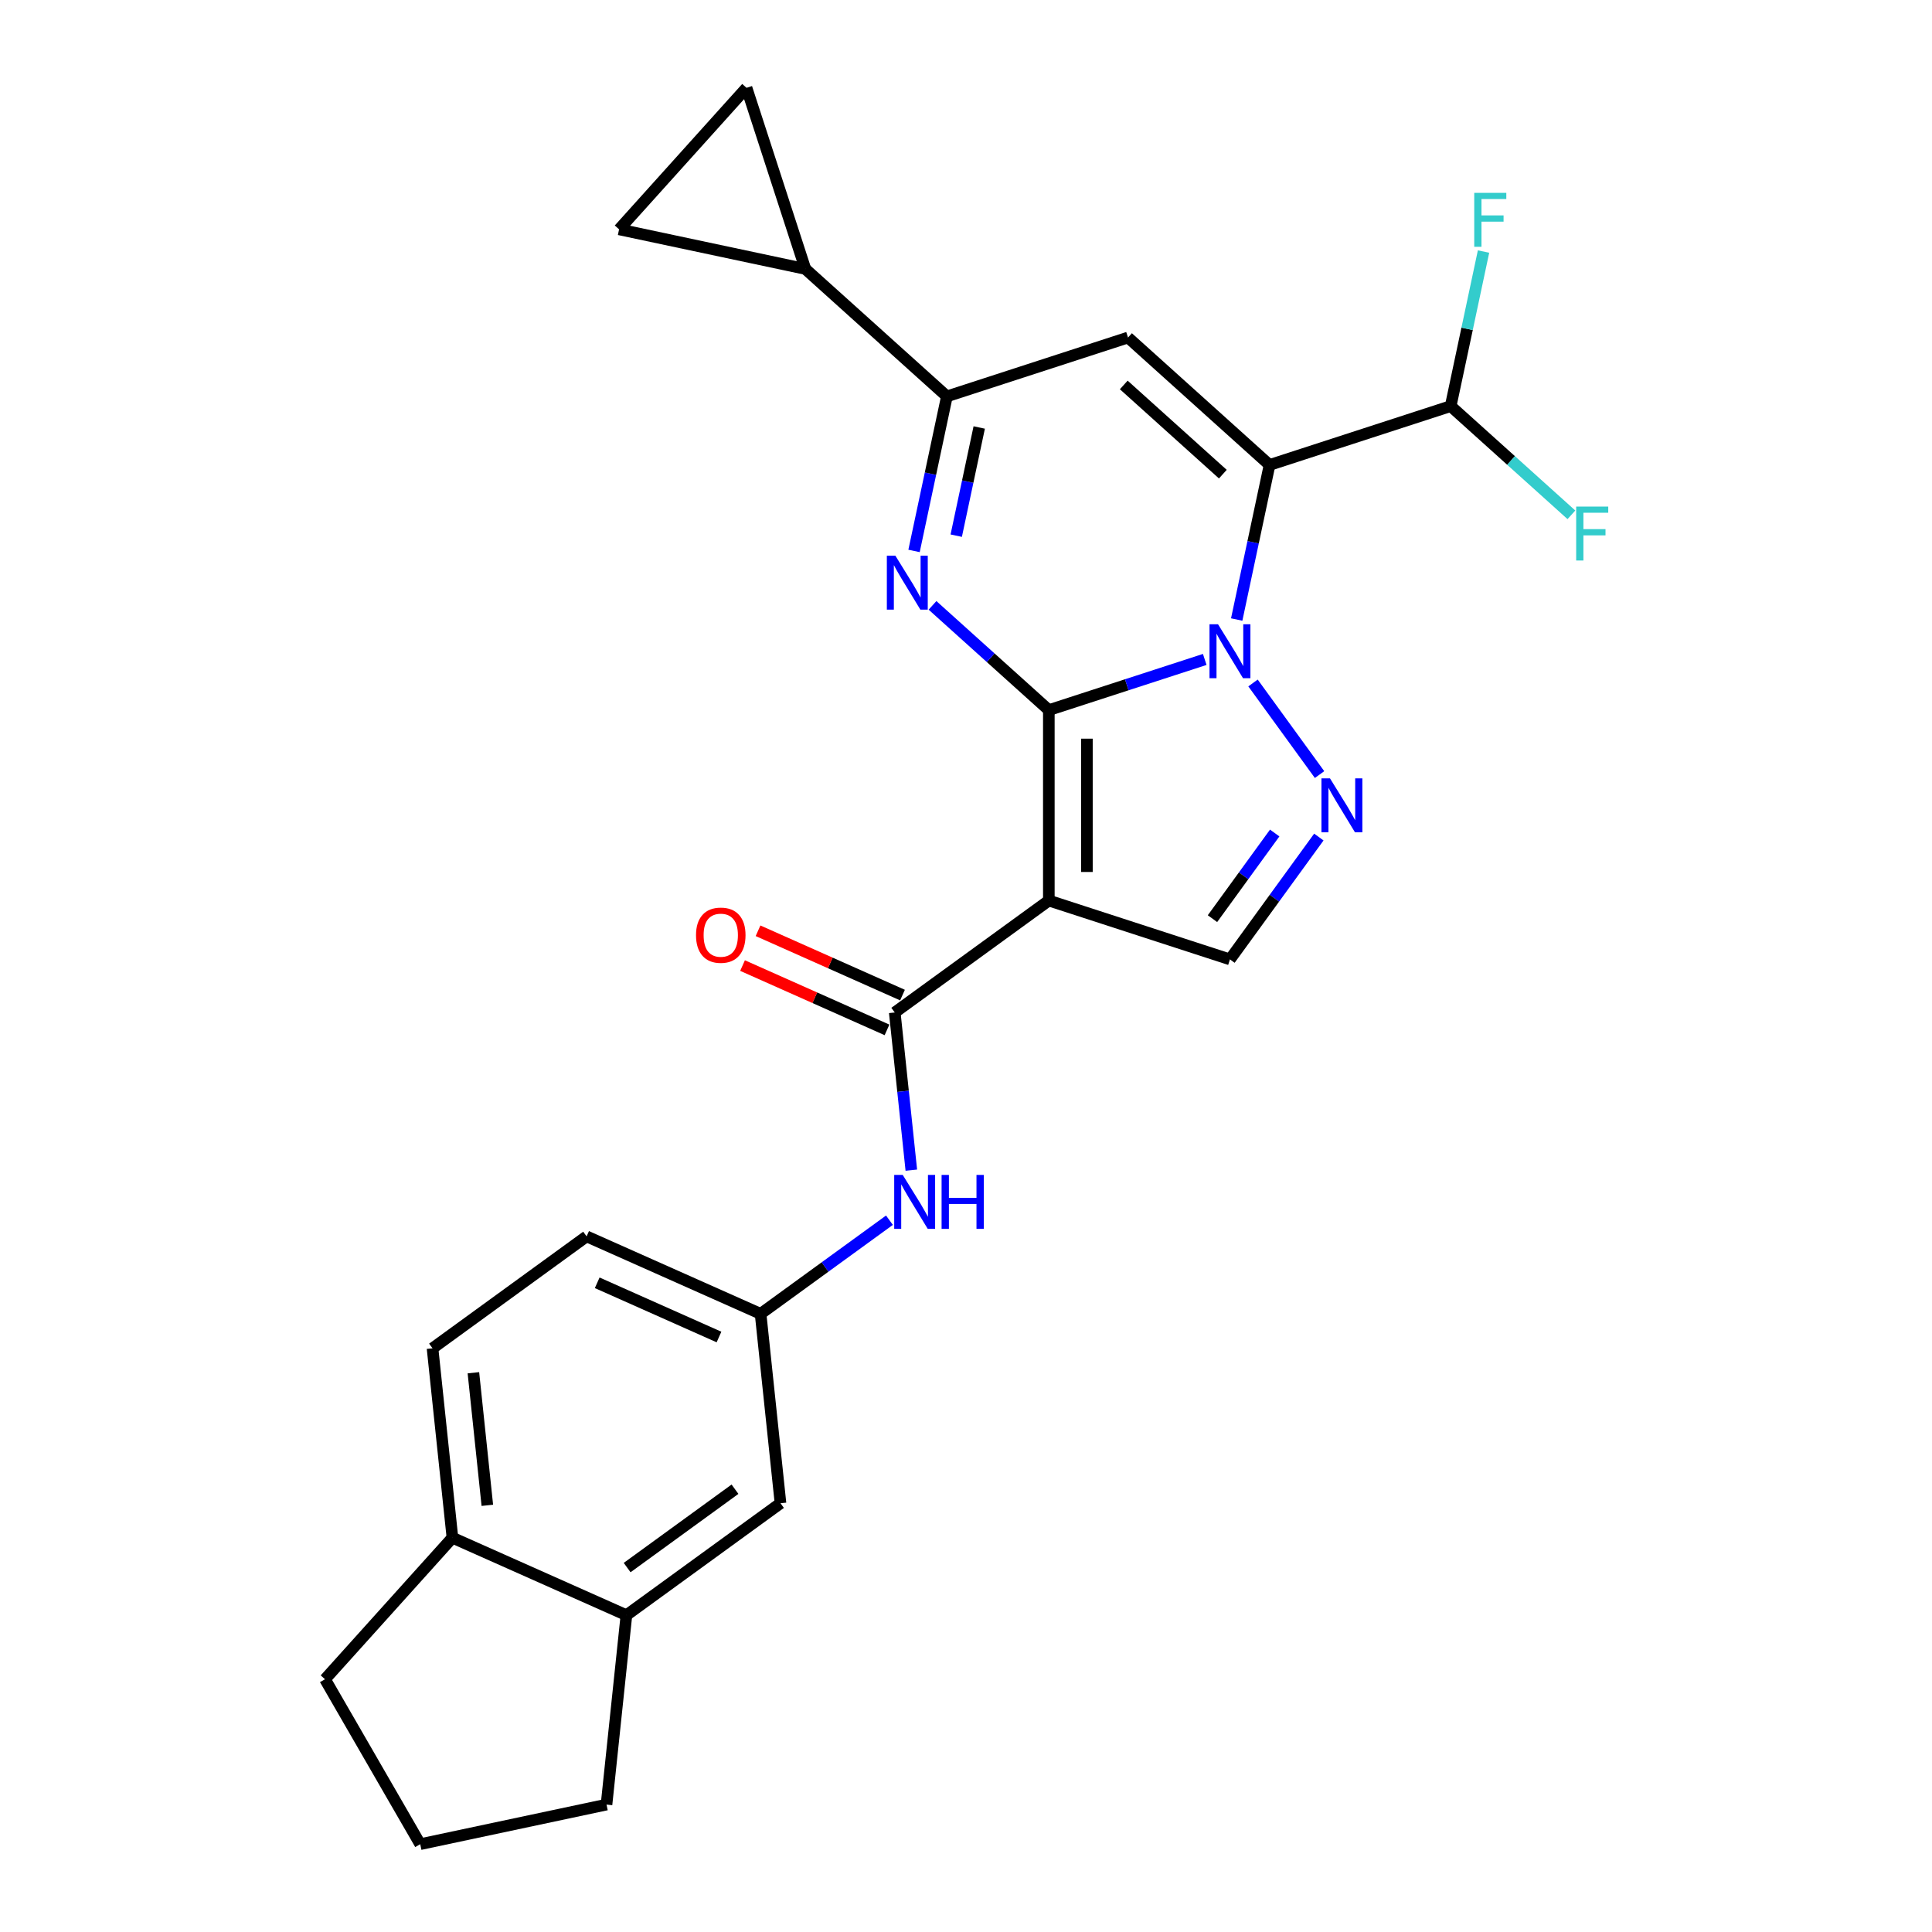 <?xml version='1.0' encoding='iso-8859-1'?>
<svg version='1.1' baseProfile='full'
              xmlns='http://www.w3.org/2000/svg'
                      xmlns:rdkit='http://www.rdkit.org/xml'
                      xmlns:xlink='http://www.w3.org/1999/xlink'
                  xml:space='preserve'
width='1000px' height='1000px' viewBox='0 0 1000 1000'>
<!-- END OF HEADER -->
<rect style='opacity:1.0;fill:#FFFFFF;stroke:none' width='1000' height='1000' x='0' y='0'> </rect>
<path class='bond-0' d='M 542.873,367.546 L 583.222,354.436' style='fill:none;fill-rule:evenodd;stroke:#000000;stroke-width:6px;stroke-linecap:butt;stroke-linejoin:miter;stroke-opacity:1' />
<path class='bond-0' d='M 583.222,354.436 L 623.572,341.325' style='fill:none;fill-rule:evenodd;stroke:#0000FF;stroke-width:6px;stroke-linecap:butt;stroke-linejoin:miter;stroke-opacity:1' />
<path class='bond-2' d='M 542.873,367.546 L 542.873,466.121' style='fill:none;fill-rule:evenodd;stroke:#000000;stroke-width:6px;stroke-linecap:butt;stroke-linejoin:miter;stroke-opacity:1' />
<path class='bond-2' d='M 562.588,382.332 L 562.588,451.335' style='fill:none;fill-rule:evenodd;stroke:#000000;stroke-width:6px;stroke-linecap:butt;stroke-linejoin:miter;stroke-opacity:1' />
<path class='bond-3' d='M 542.873,367.546 L 512.771,340.442' style='fill:none;fill-rule:evenodd;stroke:#000000;stroke-width:6px;stroke-linecap:butt;stroke-linejoin:miter;stroke-opacity:1' />
<path class='bond-3' d='M 512.771,340.442 L 482.668,313.338' style='fill:none;fill-rule:evenodd;stroke:#0000FF;stroke-width:6px;stroke-linecap:butt;stroke-linejoin:miter;stroke-opacity:1' />
<path class='bond-1' d='M 640.114,320.662 L 648.616,280.663' style='fill:none;fill-rule:evenodd;stroke:#0000FF;stroke-width:6px;stroke-linecap:butt;stroke-linejoin:miter;stroke-opacity:1' />
<path class='bond-1' d='M 648.616,280.663 L 657.118,240.663' style='fill:none;fill-rule:evenodd;stroke:#000000;stroke-width:6px;stroke-linecap:butt;stroke-linejoin:miter;stroke-opacity:1' />
<path class='bond-4' d='M 648.555,353.507 L 683.002,400.918' style='fill:none;fill-rule:evenodd;stroke:#0000FF;stroke-width:6px;stroke-linecap:butt;stroke-linejoin:miter;stroke-opacity:1' />
<path class='bond-11' d='M 657.118,240.663 L 750.869,210.202' style='fill:none;fill-rule:evenodd;stroke:#000000;stroke-width:6px;stroke-linecap:butt;stroke-linejoin:miter;stroke-opacity:1' />
<path class='bond-27' d='M 657.118,240.663 L 583.863,174.704' style='fill:none;fill-rule:evenodd;stroke:#000000;stroke-width:6px;stroke-linecap:butt;stroke-linejoin:miter;stroke-opacity:1' />
<path class='bond-27' d='M 632.938,245.42 L 581.659,199.249' style='fill:none;fill-rule:evenodd;stroke:#000000;stroke-width:6px;stroke-linecap:butt;stroke-linejoin:miter;stroke-opacity:1' />
<path class='bond-7' d='M 542.873,466.121 L 463.124,524.062' style='fill:none;fill-rule:evenodd;stroke:#000000;stroke-width:6px;stroke-linecap:butt;stroke-linejoin:miter;stroke-opacity:1' />
<path class='bond-8' d='M 542.873,466.121 L 636.623,496.583' style='fill:none;fill-rule:evenodd;stroke:#000000;stroke-width:6px;stroke-linecap:butt;stroke-linejoin:miter;stroke-opacity:1' />
<path class='bond-6' d='M 473.108,285.164 L 481.61,245.164' style='fill:none;fill-rule:evenodd;stroke:#0000FF;stroke-width:6px;stroke-linecap:butt;stroke-linejoin:miter;stroke-opacity:1' />
<path class='bond-6' d='M 481.61,245.164 L 490.112,205.165' style='fill:none;fill-rule:evenodd;stroke:#000000;stroke-width:6px;stroke-linecap:butt;stroke-linejoin:miter;stroke-opacity:1' />
<path class='bond-6' d='M 494.943,277.263 L 500.894,249.263' style='fill:none;fill-rule:evenodd;stroke:#0000FF;stroke-width:6px;stroke-linecap:butt;stroke-linejoin:miter;stroke-opacity:1' />
<path class='bond-6' d='M 500.894,249.263 L 506.846,221.264' style='fill:none;fill-rule:evenodd;stroke:#000000;stroke-width:6px;stroke-linecap:butt;stroke-linejoin:miter;stroke-opacity:1' />
<path class='bond-26' d='M 682.633,433.256 L 659.628,464.919' style='fill:none;fill-rule:evenodd;stroke:#0000FF;stroke-width:6px;stroke-linecap:butt;stroke-linejoin:miter;stroke-opacity:1' />
<path class='bond-26' d='M 659.628,464.919 L 636.623,496.583' style='fill:none;fill-rule:evenodd;stroke:#000000;stroke-width:6px;stroke-linecap:butt;stroke-linejoin:miter;stroke-opacity:1' />
<path class='bond-26' d='M 659.782,431.167 L 643.678,453.331' style='fill:none;fill-rule:evenodd;stroke:#0000FF;stroke-width:6px;stroke-linecap:butt;stroke-linejoin:miter;stroke-opacity:1' />
<path class='bond-26' d='M 643.678,453.331 L 627.575,475.496' style='fill:none;fill-rule:evenodd;stroke:#000000;stroke-width:6px;stroke-linecap:butt;stroke-linejoin:miter;stroke-opacity:1' />
<path class='bond-5' d='M 583.863,174.704 L 490.112,205.165' style='fill:none;fill-rule:evenodd;stroke:#000000;stroke-width:6px;stroke-linecap:butt;stroke-linejoin:miter;stroke-opacity:1' />
<path class='bond-9' d='M 490.112,205.165 L 416.856,139.205' style='fill:none;fill-rule:evenodd;stroke:#000000;stroke-width:6px;stroke-linecap:butt;stroke-linejoin:miter;stroke-opacity:1' />
<path class='bond-10' d='M 463.124,524.062 L 467.413,564.869' style='fill:none;fill-rule:evenodd;stroke:#000000;stroke-width:6px;stroke-linecap:butt;stroke-linejoin:miter;stroke-opacity:1' />
<path class='bond-10' d='M 467.413,564.869 L 471.702,605.675' style='fill:none;fill-rule:evenodd;stroke:#0000FF;stroke-width:6px;stroke-linecap:butt;stroke-linejoin:miter;stroke-opacity:1' />
<path class='bond-16' d='M 467.133,515.057 L 429.746,498.411' style='fill:none;fill-rule:evenodd;stroke:#000000;stroke-width:6px;stroke-linecap:butt;stroke-linejoin:miter;stroke-opacity:1' />
<path class='bond-16' d='M 429.746,498.411 L 392.359,481.766' style='fill:none;fill-rule:evenodd;stroke:#FF0000;stroke-width:6px;stroke-linecap:butt;stroke-linejoin:miter;stroke-opacity:1' />
<path class='bond-16' d='M 459.114,533.068 L 421.727,516.422' style='fill:none;fill-rule:evenodd;stroke:#000000;stroke-width:6px;stroke-linecap:butt;stroke-linejoin:miter;stroke-opacity:1' />
<path class='bond-16' d='M 421.727,516.422 L 384.34,499.776' style='fill:none;fill-rule:evenodd;stroke:#FF0000;stroke-width:6px;stroke-linecap:butt;stroke-linejoin:miter;stroke-opacity:1' />
<path class='bond-12' d='M 416.856,139.205 L 320.435,118.71' style='fill:none;fill-rule:evenodd;stroke:#000000;stroke-width:6px;stroke-linecap:butt;stroke-linejoin:miter;stroke-opacity:1' />
<path class='bond-13' d='M 416.856,139.205 L 386.395,45.455' style='fill:none;fill-rule:evenodd;stroke:#000000;stroke-width:6px;stroke-linecap:butt;stroke-linejoin:miter;stroke-opacity:1' />
<path class='bond-15' d='M 460.376,631.58 L 427.027,655.809' style='fill:none;fill-rule:evenodd;stroke:#0000FF;stroke-width:6px;stroke-linecap:butt;stroke-linejoin:miter;stroke-opacity:1' />
<path class='bond-15' d='M 427.027,655.809 L 393.679,680.039' style='fill:none;fill-rule:evenodd;stroke:#000000;stroke-width:6px;stroke-linecap:butt;stroke-linejoin:miter;stroke-opacity:1' />
<path class='bond-20' d='M 750.869,210.202 L 759.371,170.203' style='fill:none;fill-rule:evenodd;stroke:#000000;stroke-width:6px;stroke-linecap:butt;stroke-linejoin:miter;stroke-opacity:1' />
<path class='bond-20' d='M 759.371,170.203 L 767.873,130.203' style='fill:none;fill-rule:evenodd;stroke:#33CCCC;stroke-width:6px;stroke-linecap:butt;stroke-linejoin:miter;stroke-opacity:1' />
<path class='bond-21' d='M 750.869,210.202 L 782.115,238.336' style='fill:none;fill-rule:evenodd;stroke:#000000;stroke-width:6px;stroke-linecap:butt;stroke-linejoin:miter;stroke-opacity:1' />
<path class='bond-21' d='M 782.115,238.336 L 813.36,266.469' style='fill:none;fill-rule:evenodd;stroke:#33CCCC;stroke-width:6px;stroke-linecap:butt;stroke-linejoin:miter;stroke-opacity:1' />
<path class='bond-28' d='M 320.435,118.71 L 386.395,45.455' style='fill:none;fill-rule:evenodd;stroke:#000000;stroke-width:6px;stroke-linecap:butt;stroke-linejoin:miter;stroke-opacity:1' />
<path class='bond-14' d='M 324.233,836.015 L 403.982,778.074' style='fill:none;fill-rule:evenodd;stroke:#000000;stroke-width:6px;stroke-linecap:butt;stroke-linejoin:miter;stroke-opacity:1' />
<path class='bond-14' d='M 324.608,811.374 L 380.432,770.815' style='fill:none;fill-rule:evenodd;stroke:#000000;stroke-width:6px;stroke-linecap:butt;stroke-linejoin:miter;stroke-opacity:1' />
<path class='bond-23' d='M 324.233,836.015 L 313.929,934.05' style='fill:none;fill-rule:evenodd;stroke:#000000;stroke-width:6px;stroke-linecap:butt;stroke-linejoin:miter;stroke-opacity:1' />
<path class='bond-29' d='M 324.233,836.015 L 234.18,795.921' style='fill:none;fill-rule:evenodd;stroke:#000000;stroke-width:6px;stroke-linecap:butt;stroke-linejoin:miter;stroke-opacity:1' />
<path class='bond-17' d='M 393.679,680.039 L 403.982,778.074' style='fill:none;fill-rule:evenodd;stroke:#000000;stroke-width:6px;stroke-linecap:butt;stroke-linejoin:miter;stroke-opacity:1' />
<path class='bond-22' d='M 393.679,680.039 L 303.626,639.945' style='fill:none;fill-rule:evenodd;stroke:#000000;stroke-width:6px;stroke-linecap:butt;stroke-linejoin:miter;stroke-opacity:1' />
<path class='bond-22' d='M 372.152,692.035 L 309.115,663.969' style='fill:none;fill-rule:evenodd;stroke:#000000;stroke-width:6px;stroke-linecap:butt;stroke-linejoin:miter;stroke-opacity:1' />
<path class='bond-18' d='M 234.18,795.921 L 223.876,697.886' style='fill:none;fill-rule:evenodd;stroke:#000000;stroke-width:6px;stroke-linecap:butt;stroke-linejoin:miter;stroke-opacity:1' />
<path class='bond-18' d='M 252.242,779.155 L 245.029,710.53' style='fill:none;fill-rule:evenodd;stroke:#000000;stroke-width:6px;stroke-linecap:butt;stroke-linejoin:miter;stroke-opacity:1' />
<path class='bond-25' d='M 234.18,795.921 L 168.221,869.177' style='fill:none;fill-rule:evenodd;stroke:#000000;stroke-width:6px;stroke-linecap:butt;stroke-linejoin:miter;stroke-opacity:1' />
<path class='bond-19' d='M 223.876,697.886 L 303.626,639.945' style='fill:none;fill-rule:evenodd;stroke:#000000;stroke-width:6px;stroke-linecap:butt;stroke-linejoin:miter;stroke-opacity:1' />
<path class='bond-24' d='M 313.929,934.05 L 217.508,954.545' style='fill:none;fill-rule:evenodd;stroke:#000000;stroke-width:6px;stroke-linecap:butt;stroke-linejoin:miter;stroke-opacity:1' />
<path class='bond-30' d='M 217.508,954.545 L 168.221,869.177' style='fill:none;fill-rule:evenodd;stroke:#000000;stroke-width:6px;stroke-linecap:butt;stroke-linejoin:miter;stroke-opacity:1' />
<path  class='atom-1' d='M 630.453 323.126
L 639.6 337.913
Q 640.507 339.371, 641.966 342.013
Q 643.425 344.655, 643.504 344.813
L 643.504 323.126
L 647.21 323.126
L 647.21 351.043
L 643.386 351.043
L 633.568 334.876
Q 632.424 332.984, 631.202 330.815
Q 630.019 328.646, 629.664 327.976
L 629.664 351.043
L 626.037 351.043
L 626.037 323.126
L 630.453 323.126
' fill='#0000FF'/>
<path  class='atom-4' d='M 463.446 287.628
L 472.594 302.414
Q 473.501 303.873, 474.96 306.515
Q 476.419 309.157, 476.498 309.314
L 476.498 287.628
L 480.204 287.628
L 480.204 315.544
L 476.379 315.544
L 466.561 299.378
Q 465.418 297.485, 464.195 295.317
Q 463.013 293.148, 462.658 292.478
L 462.658 315.544
L 459.03 315.544
L 459.03 287.628
L 463.446 287.628
' fill='#0000FF'/>
<path  class='atom-5' d='M 688.394 402.875
L 697.542 417.662
Q 698.448 419.121, 699.907 421.762
Q 701.366 424.404, 701.445 424.562
L 701.445 402.875
L 705.152 402.875
L 705.152 430.792
L 701.327 430.792
L 691.509 414.626
Q 690.365 412.733, 689.143 410.564
Q 687.96 408.396, 687.605 407.725
L 687.605 430.792
L 683.978 430.792
L 683.978 402.875
L 688.394 402.875
' fill='#0000FF'/>
<path  class='atom-11' d='M 467.257 608.139
L 476.405 622.926
Q 477.312 624.385, 478.77 627.026
Q 480.229 629.668, 480.308 629.826
L 480.308 608.139
L 484.015 608.139
L 484.015 636.056
L 480.19 636.056
L 470.372 619.89
Q 469.228 617.997, 468.006 615.828
Q 466.823 613.66, 466.468 612.989
L 466.468 636.056
L 462.841 636.056
L 462.841 608.139
L 467.257 608.139
' fill='#0000FF'/>
<path  class='atom-11' d='M 487.366 608.139
L 491.151 608.139
L 491.151 620.008
L 505.425 620.008
L 505.425 608.139
L 509.21 608.139
L 509.21 636.056
L 505.425 636.056
L 505.425 623.162
L 491.151 623.162
L 491.151 636.056
L 487.366 636.056
L 487.366 608.139
' fill='#0000FF'/>
<path  class='atom-17' d='M 360.256 484.047
Q 360.256 477.344, 363.568 473.598
Q 366.88 469.852, 373.071 469.852
Q 379.261 469.852, 382.573 473.598
Q 385.885 477.344, 385.885 484.047
Q 385.885 490.829, 382.534 494.693
Q 379.182 498.518, 373.071 498.518
Q 366.92 498.518, 363.568 494.693
Q 360.256 490.868, 360.256 484.047
M 373.071 495.363
Q 377.329 495.363, 379.616 492.525
Q 381.942 489.646, 381.942 484.047
Q 381.942 478.566, 379.616 475.806
Q 377.329 473.007, 373.071 473.007
Q 368.812 473.007, 366.486 475.767
Q 364.199 478.527, 364.199 484.047
Q 364.199 489.686, 366.486 492.525
Q 368.812 495.363, 373.071 495.363
' fill='#FF0000'/>
<path  class='atom-21' d='M 763.064 99.822
L 779.664 99.822
L 779.664 103.016
L 766.81 103.016
L 766.81 111.494
L 778.245 111.494
L 778.245 114.727
L 766.81 114.727
L 766.81 127.739
L 763.064 127.739
L 763.064 99.822
' fill='#33CCCC'/>
<path  class='atom-22' d='M 815.825 262.203
L 832.425 262.203
L 832.425 265.397
L 819.571 265.397
L 819.571 273.875
L 831.005 273.875
L 831.005 277.108
L 819.571 277.108
L 819.571 290.12
L 815.825 290.12
L 815.825 262.203
' fill='#33CCCC'/>
</svg>
